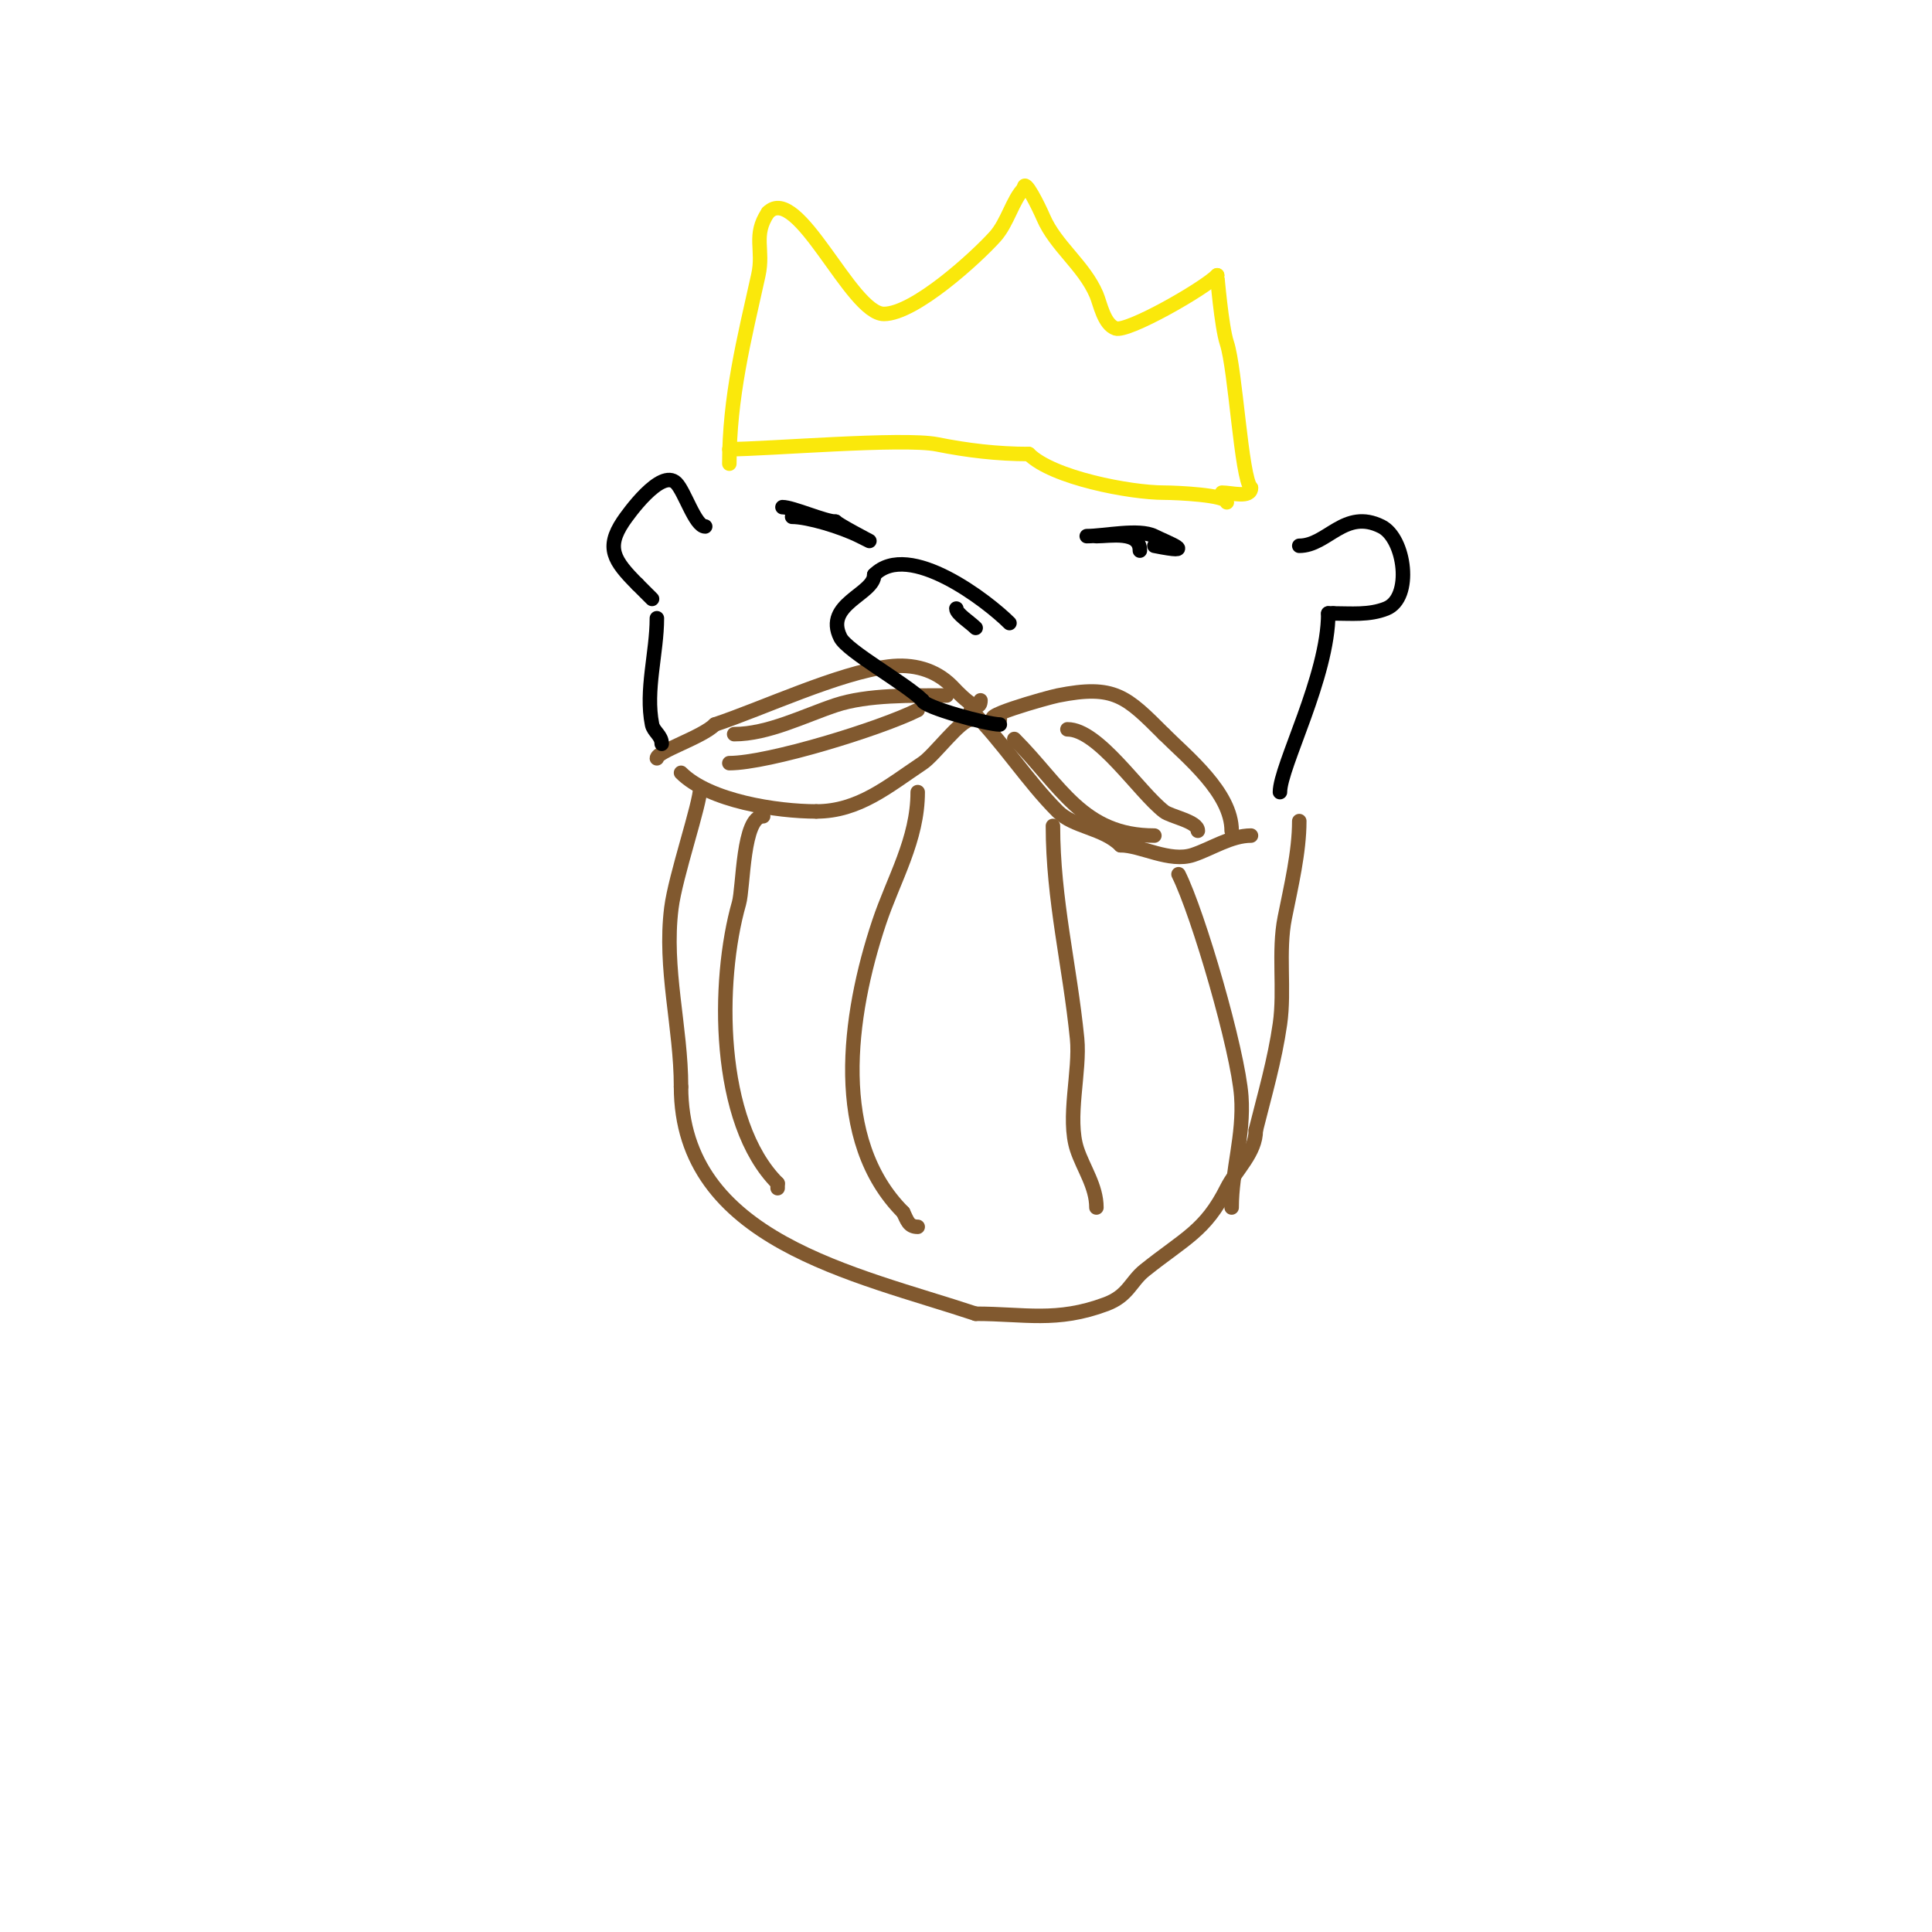 <svg viewBox='0 0 400 400' version='1.1' xmlns='http://www.w3.org/2000/svg' xmlns:xlink='http://www.w3.org/1999/xlink'><g fill='none' stroke='#81592f' stroke-width='3' stroke-linecap='round' stroke-linejoin='round'><path d='M145,163c0,3.383 -5.167,18.338 -6,25c-1.574,12.591 2,24.638 2,37'/><path d='M141,225c0,31.879 36.165,38.722 61,47'/><path d='M202,272c10.082,0 16.764,1.838 27,-2c4.63,-1.736 5.072,-4.657 8,-7c8.305,-6.644 12.57,-8.141 17,-17c1.949,-3.899 6,-7.342 6,-12'/><path d='M260,234c1.837,-7.348 3.927,-14.492 5,-22c1.016,-7.115 -0.406,-14.968 1,-22c1.292,-6.459 3,-13.573 3,-20'/><path d='M201,149c-2.192,0 -7.491,7.327 -10,9c-7.114,4.743 -13.213,10 -22,10'/><path d='M169,168c-8.131,0 -22.145,-2.145 -28,-8'/><path d='M203,145c0,3.614 -5.324,-2.324 -6,-3c-3.373,-3.373 -7.97,-4.629 -13,-4c-10.409,1.301 -26.013,8.671 -36,12'/><path d='M148,150c-2.696,2.696 -12,5.567 -12,7'/><path d='M201,147c6.775,6.775 11.648,14.648 18,21c3.274,3.274 9.379,3.379 13,7'/><path d='M232,175c4.21,0 10.146,3.618 15,2c3.802,-1.267 7.887,-4 12,-4'/><path d='M207,149c-6.426,0 9.871,-4.574 12,-5c11.747,-2.349 14.194,0.194 22,8'/><path d='M241,152c4.707,4.707 14,12.127 14,20'/><path d='M158,169c-4.281,0 -4.063,14.719 -5,18c-4.598,16.093 -4.717,45.283 8,58'/><path d='M161,245l0,1'/><path d='M190,164c0,9.852 -5.004,18.012 -8,27c-6.447,19.341 -9.943,45.057 5,60'/><path d='M187,251c0.802,1.605 1.082,3 3,3'/><path d='M218,171c0,15.264 3.494,28.939 5,44c0.678,6.782 -2.155,16.535 0,23c1.302,3.906 4,7.614 4,12'/><path d='M244,181c4.101,8.203 12.318,36.446 13,46c0.578,8.096 -2,15.38 -2,23'/><path d='M210,153c9.627,9.627 14.107,20 29,20'/><path d='M221,151c6.419,0 14.765,12.929 20,17c1.391,1.082 7,2.06 7,4'/><path d='M196,144c-7.119,0 -16.386,-0.205 -23,2c-6.563,2.188 -13.984,6 -21,6'/><path d='M190,147c-7.662,3.831 -30.882,11 -39,11'/></g>
<g fill='none' stroke='#000000' stroke-width='3' stroke-linecap='round' stroke-linejoin='round'><path d='M164,107c3.224,0 10.104,2.052 14,4c0.667,0.333 2,1 2,1c0,0 -6.278,-3.278 -7,-4'/><path d='M173,108c-2.196,0 -8.889,-3 -11,-3'/><path d='M225,111c3.676,0 10.801,-1.599 14,0c2.678,1.339 9.515,3.903 0,2'/><path d='M202,130c-1.173,-1.173 -4,-2.952 -4,-4'/><path d='M227,111c2.797,0 9,-1.23 9,3'/><path d='M209,129c-4.463,-4.463 -20.819,-17.181 -28,-10'/><path d='M181,119c0,4.053 -10.495,6.011 -7,13c1.428,2.856 13.47,9.47 17,13'/><path d='M191,145c0,1.342 13.489,5 16,5'/><path d='M146,109c-2.065,0 -4.24,-7.24 -6,-9c-3.133,-3.133 -10.085,6.628 -11,8c-3.617,5.426 -1.919,8.081 3,13'/><path d='M132,121c1.471,1.471 1.529,1.529 3,3'/><path d='M136,128c0,7.121 -2.42,14.899 -1,22c0.298,1.488 2,2.242 2,4'/><path d='M269,113c5.837,0 9.407,-7.797 17,-4c4.902,2.451 6.521,14.792 1,17c-3.528,1.411 -7.303,1 -11,1'/><path d='M276,127l-1,0'/><path d='M275,127c0,12.998 -10,31.716 -10,37'/></g>
<g fill='none' stroke='#fae80b' stroke-width='3' stroke-linecap='round' stroke-linejoin='round'><path d='M151,93c7.733,0 35.956,-2.409 43,-1c6.282,1.256 12.483,2 19,2'/><path d='M213,94c4.922,4.922 20.949,8 28,8c2.527,0 13,0.477 13,2'/><path d='M151,96c0,-13.756 3.056,-25.754 6,-39c1.198,-5.39 -1.209,-8.187 2,-13'/><path d='M159,44c6.199,-6.199 17.145,21 24,21c6.377,0 19.167,-11.741 23,-16c2.645,-2.939 3.632,-7.632 6,-10'/><path d='M212,39c0,-2.404 3.053,3.791 4,6c2.545,5.937 8.394,9.92 11,16c0.784,1.828 1.547,6.182 4,7c2.462,0.821 18.1,-8.1 21,-11'/><path d='M252,57c0,-0.096 0.894,10.683 2,14c1.806,5.419 2.982,27.982 5,30'/><path d='M259,101c0,2.221 -4.032,1 -6,1'/></g>
</svg>
